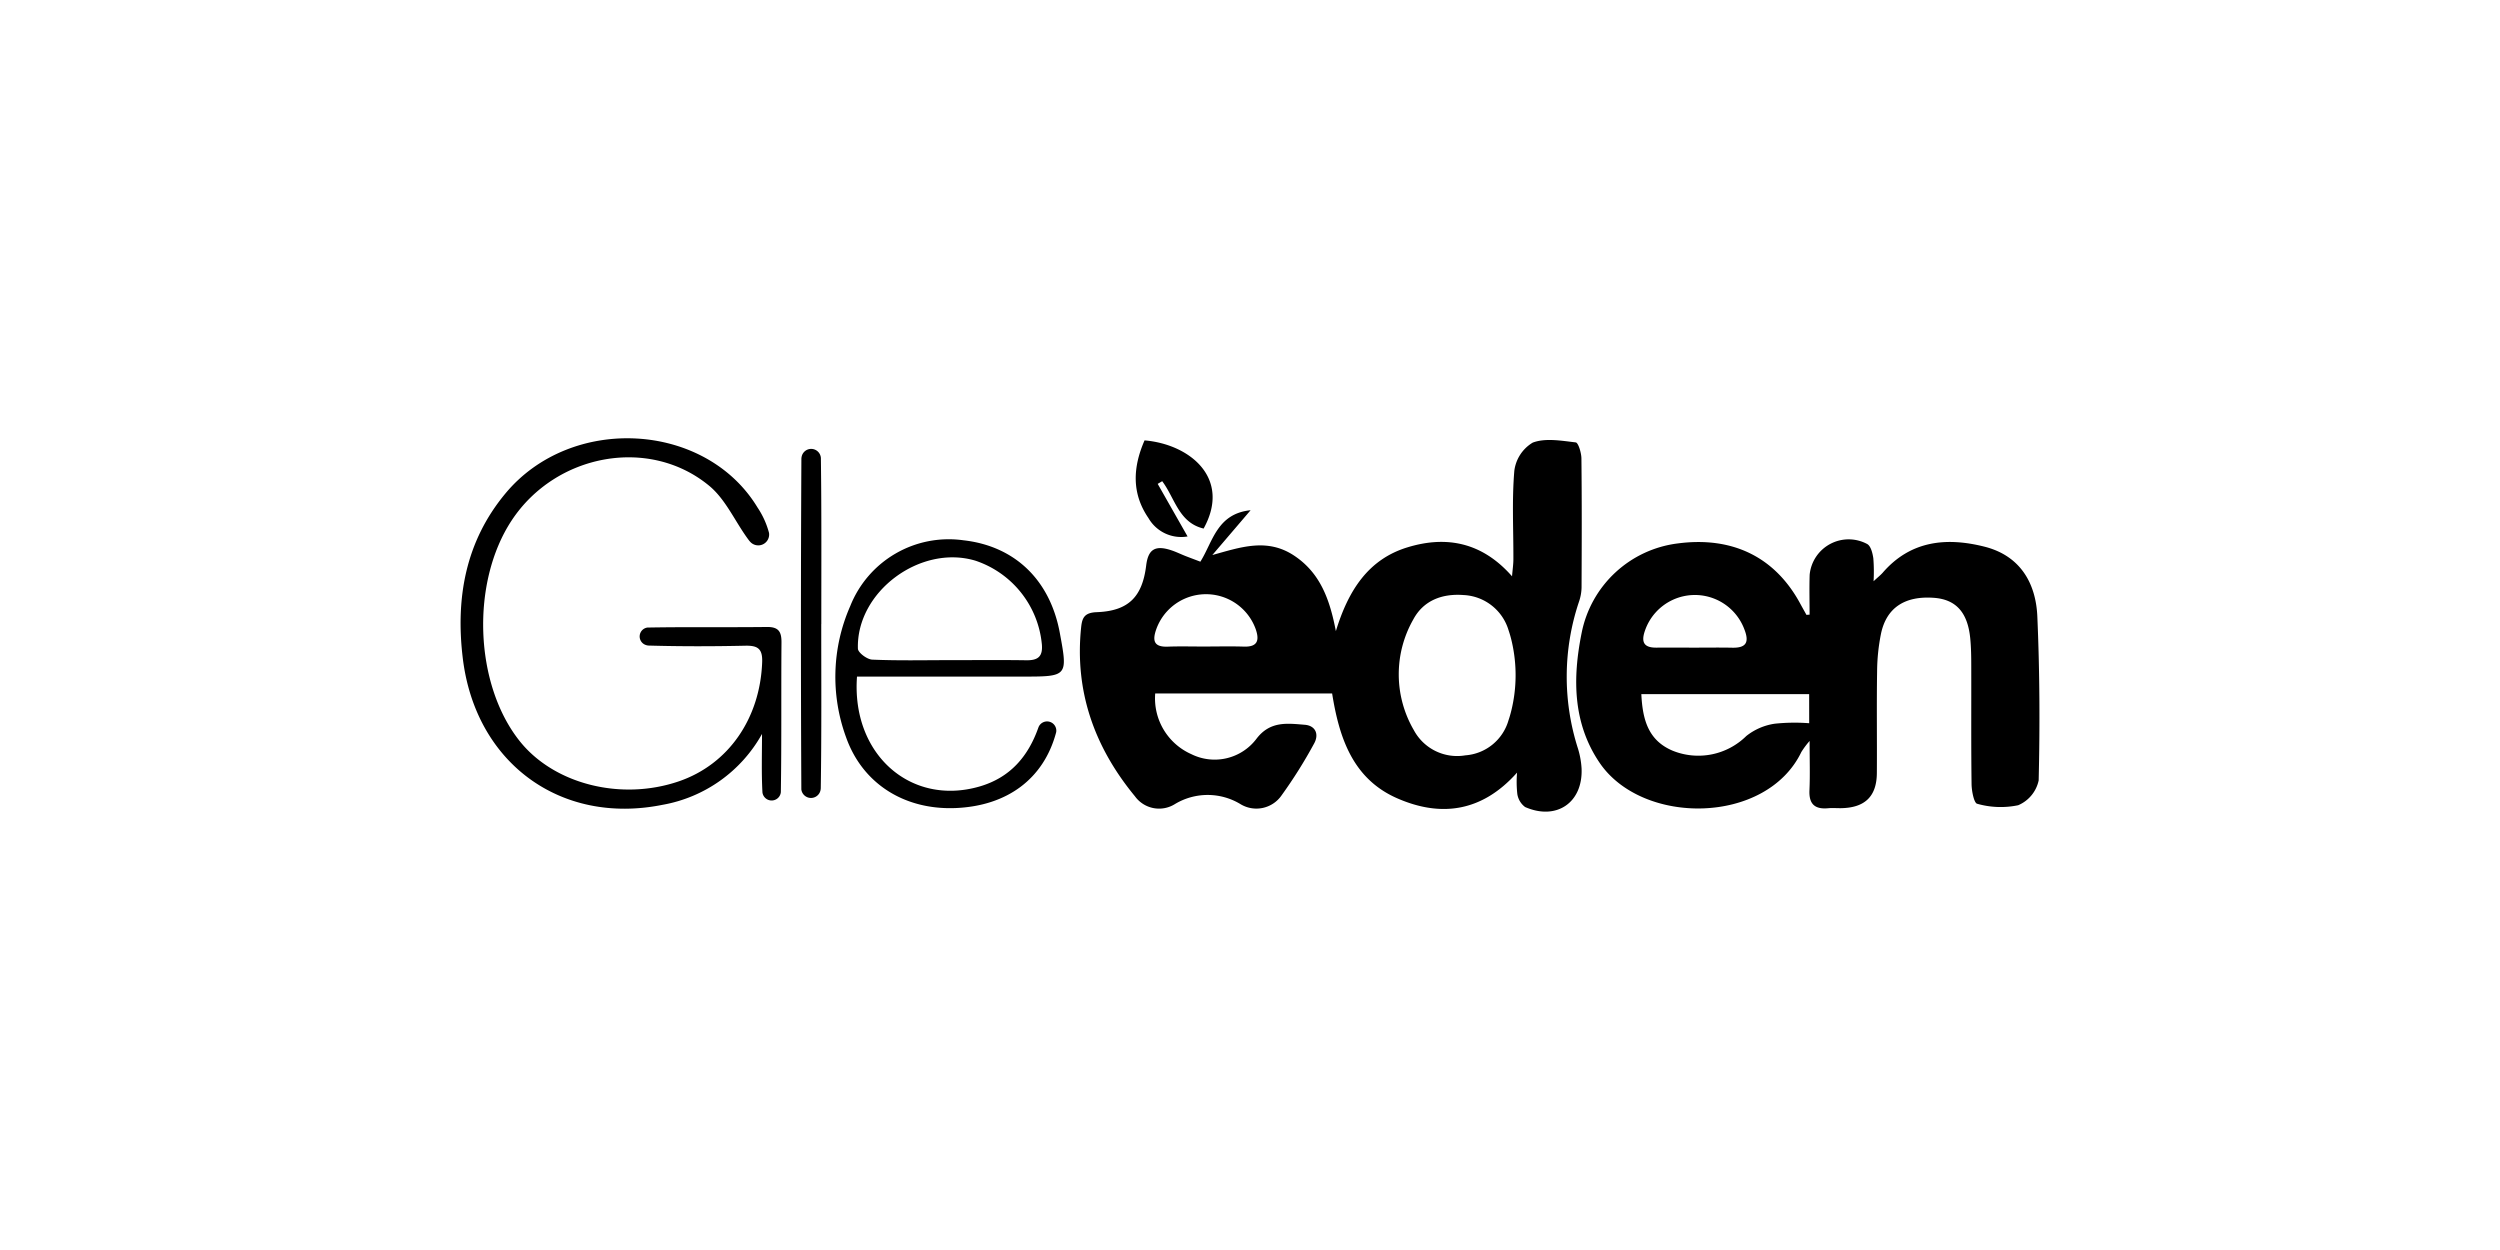 <svg xmlns="http://www.w3.org/2000/svg" xmlns:xlink="http://www.w3.org/1999/xlink" width="300" height="150" viewBox="0 0 300 150"><defs><clipPath id="clip-path"><rect id="Rectangle_354" data-name="Rectangle 354" width="189.457" height="44.815" fill="none"></rect></clipPath></defs><g id="Groupe_292" data-name="Groupe 292" transform="translate(-7127 -3082)"><rect id="Rectangle_387" data-name="Rectangle 387" width="300" height="150" transform="translate(7127 3082)" fill="none"></rect><g id="Groupe_291" data-name="Groupe 291" transform="translate(7182.271 3134.593)"><g id="Groupe_251" data-name="Groupe 251" clip-path="url(#clip-path)"><path id="Trac&#xE9;_252" data-name="Trac&#xE9; 252" d="M762.678,32.505H741.447a7.318,7.318,0,0,0,4.328,7.278,6.286,6.286,0,0,0,7.813-1.828c1.644-2.176,3.717-1.861,5.8-1.694,1.3.1,1.758,1.15,1.108,2.286a57,57,0,0,1-3.871,6.165,3.672,3.672,0,0,1-4.985,1.048,7.6,7.6,0,0,0-7.82.012,3.576,3.576,0,0,1-4.807-.932c-4.858-5.892-7.254-12.587-6.454-20.273.118-1.129.382-1.762,1.873-1.818,3.828-.144,5.471-1.853,5.932-5.607.24-1.958,1.093-2.47,3.059-1.806.559.189,1.093.452,1.643.669s1.1.418,1.8.686c1.5-2.387,1.985-5.76,6.029-6.176l-4.593,5.377c3.419-.942,6.609-2.093,9.873.109,3.068,2.07,4.217,5.186,4.951,9.022,1.49-4.874,3.88-8.612,8.586-10.053,4.674-1.431,8.957-.619,12.554,3.475.069-.826.16-1.429.162-2.033.014-3.539-.184-7.094.111-10.609a4.608,4.608,0,0,1,2.208-3.4c1.518-.576,3.44-.226,5.162-.027.309.036.676,1.247.684,1.919.057,5.161.041,10.323.017,15.484a5.524,5.524,0,0,1-.315,1.729,28.238,28.238,0,0,0-.119,17.6,10.106,10.106,0,0,1,.434,2.377c.189,4.1-3,6.3-6.775,4.646a2.4,2.4,0,0,1-.934-1.559A13.194,13.194,0,0,1,784.869,42c-4.212,4.736-9.161,5.381-14.411,3.071-5.332-2.346-6.942-7.306-7.781-12.568m21.493,2.1a17.871,17.871,0,0,0,.067-8.314,13.373,13.373,0,0,0-.386-1.365,5.922,5.922,0,0,0-5.423-4.232c-2.556-.189-4.794.648-6.018,2.942a13.3,13.3,0,0,0,.071,13.268,5.893,5.893,0,0,0,6.185,3.027,5.827,5.827,0,0,0,5.178-4.211c.126-.366.232-.738.326-1.116m-36.76-7.731c1.558,0,3.118-.04,4.675.011,1.668.054,1.883-.766,1.421-2.1a6.339,6.339,0,0,0-11.935.022c-.475,1.354-.3,2.146,1.387,2.082,1.482-.056,2.968-.012,4.452-.013" transform="translate(-658.093 -1.881)"></path><path id="Trac&#xE9;_253" data-name="Trac&#xE9; 253" d="M1347.315,128.26c0-1.6-.044-3.2.009-4.794a4.7,4.7,0,0,1,6.924-3.668c.433.272.624,1.094.715,1.693a20.374,20.374,0,0,1,.03,2.762c.514-.479.835-.728,1.1-1.028,3.338-3.855,7.638-4.271,12.2-3.123,4.256,1.071,6.175,4.323,6.351,8.38.284,6.55.316,13.118.16,19.672a4.174,4.174,0,0,1-2.456,2.977,10.3,10.3,0,0,1-4.919-.174c-.382-.078-.666-1.531-.677-2.356-.063-4.719-.024-9.44-.037-14.16,0-1.105-.014-2.216-.12-3.315-.305-3.156-1.73-4.706-4.411-4.887-3.438-.232-5.627,1.184-6.292,4.27a23.727,23.727,0,0,0-.476,4.606c-.064,4.055,0,8.113-.03,12.169-.021,2.792-1.439,4.151-4.279,4.2-.519.009-1.043-.04-1.558.008-1.612.151-2.325-.506-2.251-2.156.082-1.839.019-3.684.019-5.917a10.14,10.14,0,0,0-.993,1.33c-4.207,8.741-19.086,8.867-24.222,1.266-3.224-4.771-3.226-10.167-2.142-15.555a13.45,13.45,0,0,1,11.538-10.745c6.578-.866,11.674,1.64,14.694,7.225.244.451.5.9.745,1.347l.384-.027m-.058,9.542h-20.138c.148,3.034.809,5.561,3.79,6.8a8.2,8.2,0,0,0,8.8-1.772,7.133,7.133,0,0,1,3.421-1.481,22.7,22.7,0,0,1,4.131-.057Zm-13.89-5.58c1.56,0,3.12-.026,4.679.007,1.755.037,2.012-.75,1.426-2.23a6.336,6.336,0,0,0-11.947.265c-.452,1.355-.036,1.967,1.387,1.957,1.485-.011,2.971,0,4.456,0" transform="translate(-1185.435 -107.097)"></path><path id="Trac&#xE9;_254" data-name="Trac&#xE9; 254" d="M36.169,35.485a17.065,17.065,0,0,1-11.962,8.506C12,46.438,1.777,38.961.261,26.378c-.868-7.206.325-13.991,5.125-19.76,7.926-9.527,24.032-8.6,30.257,1.708a10.077,10.077,0,0,1,1.361,3c.006.029.011.059.015.088a1.305,1.305,0,0,1-2.266,1.01,2.071,2.071,0,0,1-.156-.183c-1.623-2.155-2.74-4.859-4.747-6.524C22.651-.252,11.414,1.85,6.133,9.854c-4.923,7.46-4.481,19.661.959,26.486,4.117,5.165,12.147,7.2,19.08,4.834,5.973-2.038,9.772-7.552,10.017-14.313.059-1.626-.544-2-2.046-1.968-3.858.086-7.721.091-11.577-.018a1.067,1.067,0,0,1-.32-.062,1.079,1.079,0,0,1,.182-2.1q.04,0,.079,0c4.749-.085,9.5-.011,14.251-.067,1.4-.016,1.759.565,1.749,1.857-.048,5.973.017,11.947-.076,17.919a.916.916,0,0,1-.024.19,1.112,1.112,0,0,1-2.18-.081q-.005-.04-.007-.081c-.125-2.314-.049-4.639-.049-6.96" transform="translate(0 -0.001)"></path><path id="Trac&#xE9;_255" data-name="Trac&#xE9; 255" d="M445.859,136.151c-.685,9.342,6.466,15.588,14.715,13.187,3.644-1.061,5.817-3.574,7.051-7.069.011-.03.022-.06.035-.089a1.109,1.109,0,0,1,2.115.535,1.083,1.083,0,0,1-.032.176c-1.488,5.534-5.865,8.766-12,9.034s-11.216-2.883-13.2-8.505a21.087,21.087,0,0,1,.51-15.742,12.716,12.716,0,0,1,13.568-7.884c6.162.688,10.391,4.742,11.571,11.093.974,5.244.957,5.265-4.442,5.265h-19.9m11.188-1.973c3.045,0,6.09-.032,9.133.014,1.415.021,2.01-.446,1.867-1.954a11.74,11.74,0,0,0-7.962-9.994c-6.607-1.993-14.321,3.727-14.108,10.56.015.475,1.1,1.285,1.716,1.311,3.113.135,6.235.062,9.354.062" transform="translate(-398.29 -107.554)"></path><path id="Trac&#xE9;_256" data-name="Trac&#xE9; 256" d="M404.834,33.7c0,6.556.044,13.113-.057,19.667a1.365,1.365,0,0,1-.032.268,1.167,1.167,0,0,1-2.3-.1c0-.032,0-.064,0-.1q-.1-19.778.006-39.556a1.271,1.271,0,0,1,.025-.241,1.167,1.167,0,0,1,2.315.144c0,.008,0,.015,0,.023.087,6.628.05,13.259.05,19.888" transform="translate(-361.555 -11.398)"></path><path id="Trac&#xE9;_257" data-name="Trac&#xE9; 257" d="M799.487,2.49c5.435.462,10.431,4.539,7.088,10.581-2.993-.708-3.451-3.678-4.971-5.684l-.539.322,3.586,6.31a4.532,4.532,0,0,1-4.691-2.2c-2.066-3.006-1.857-6.157-.473-9.327" transform="translate(-717.412 -2.237)"></path></g></g></g></svg>